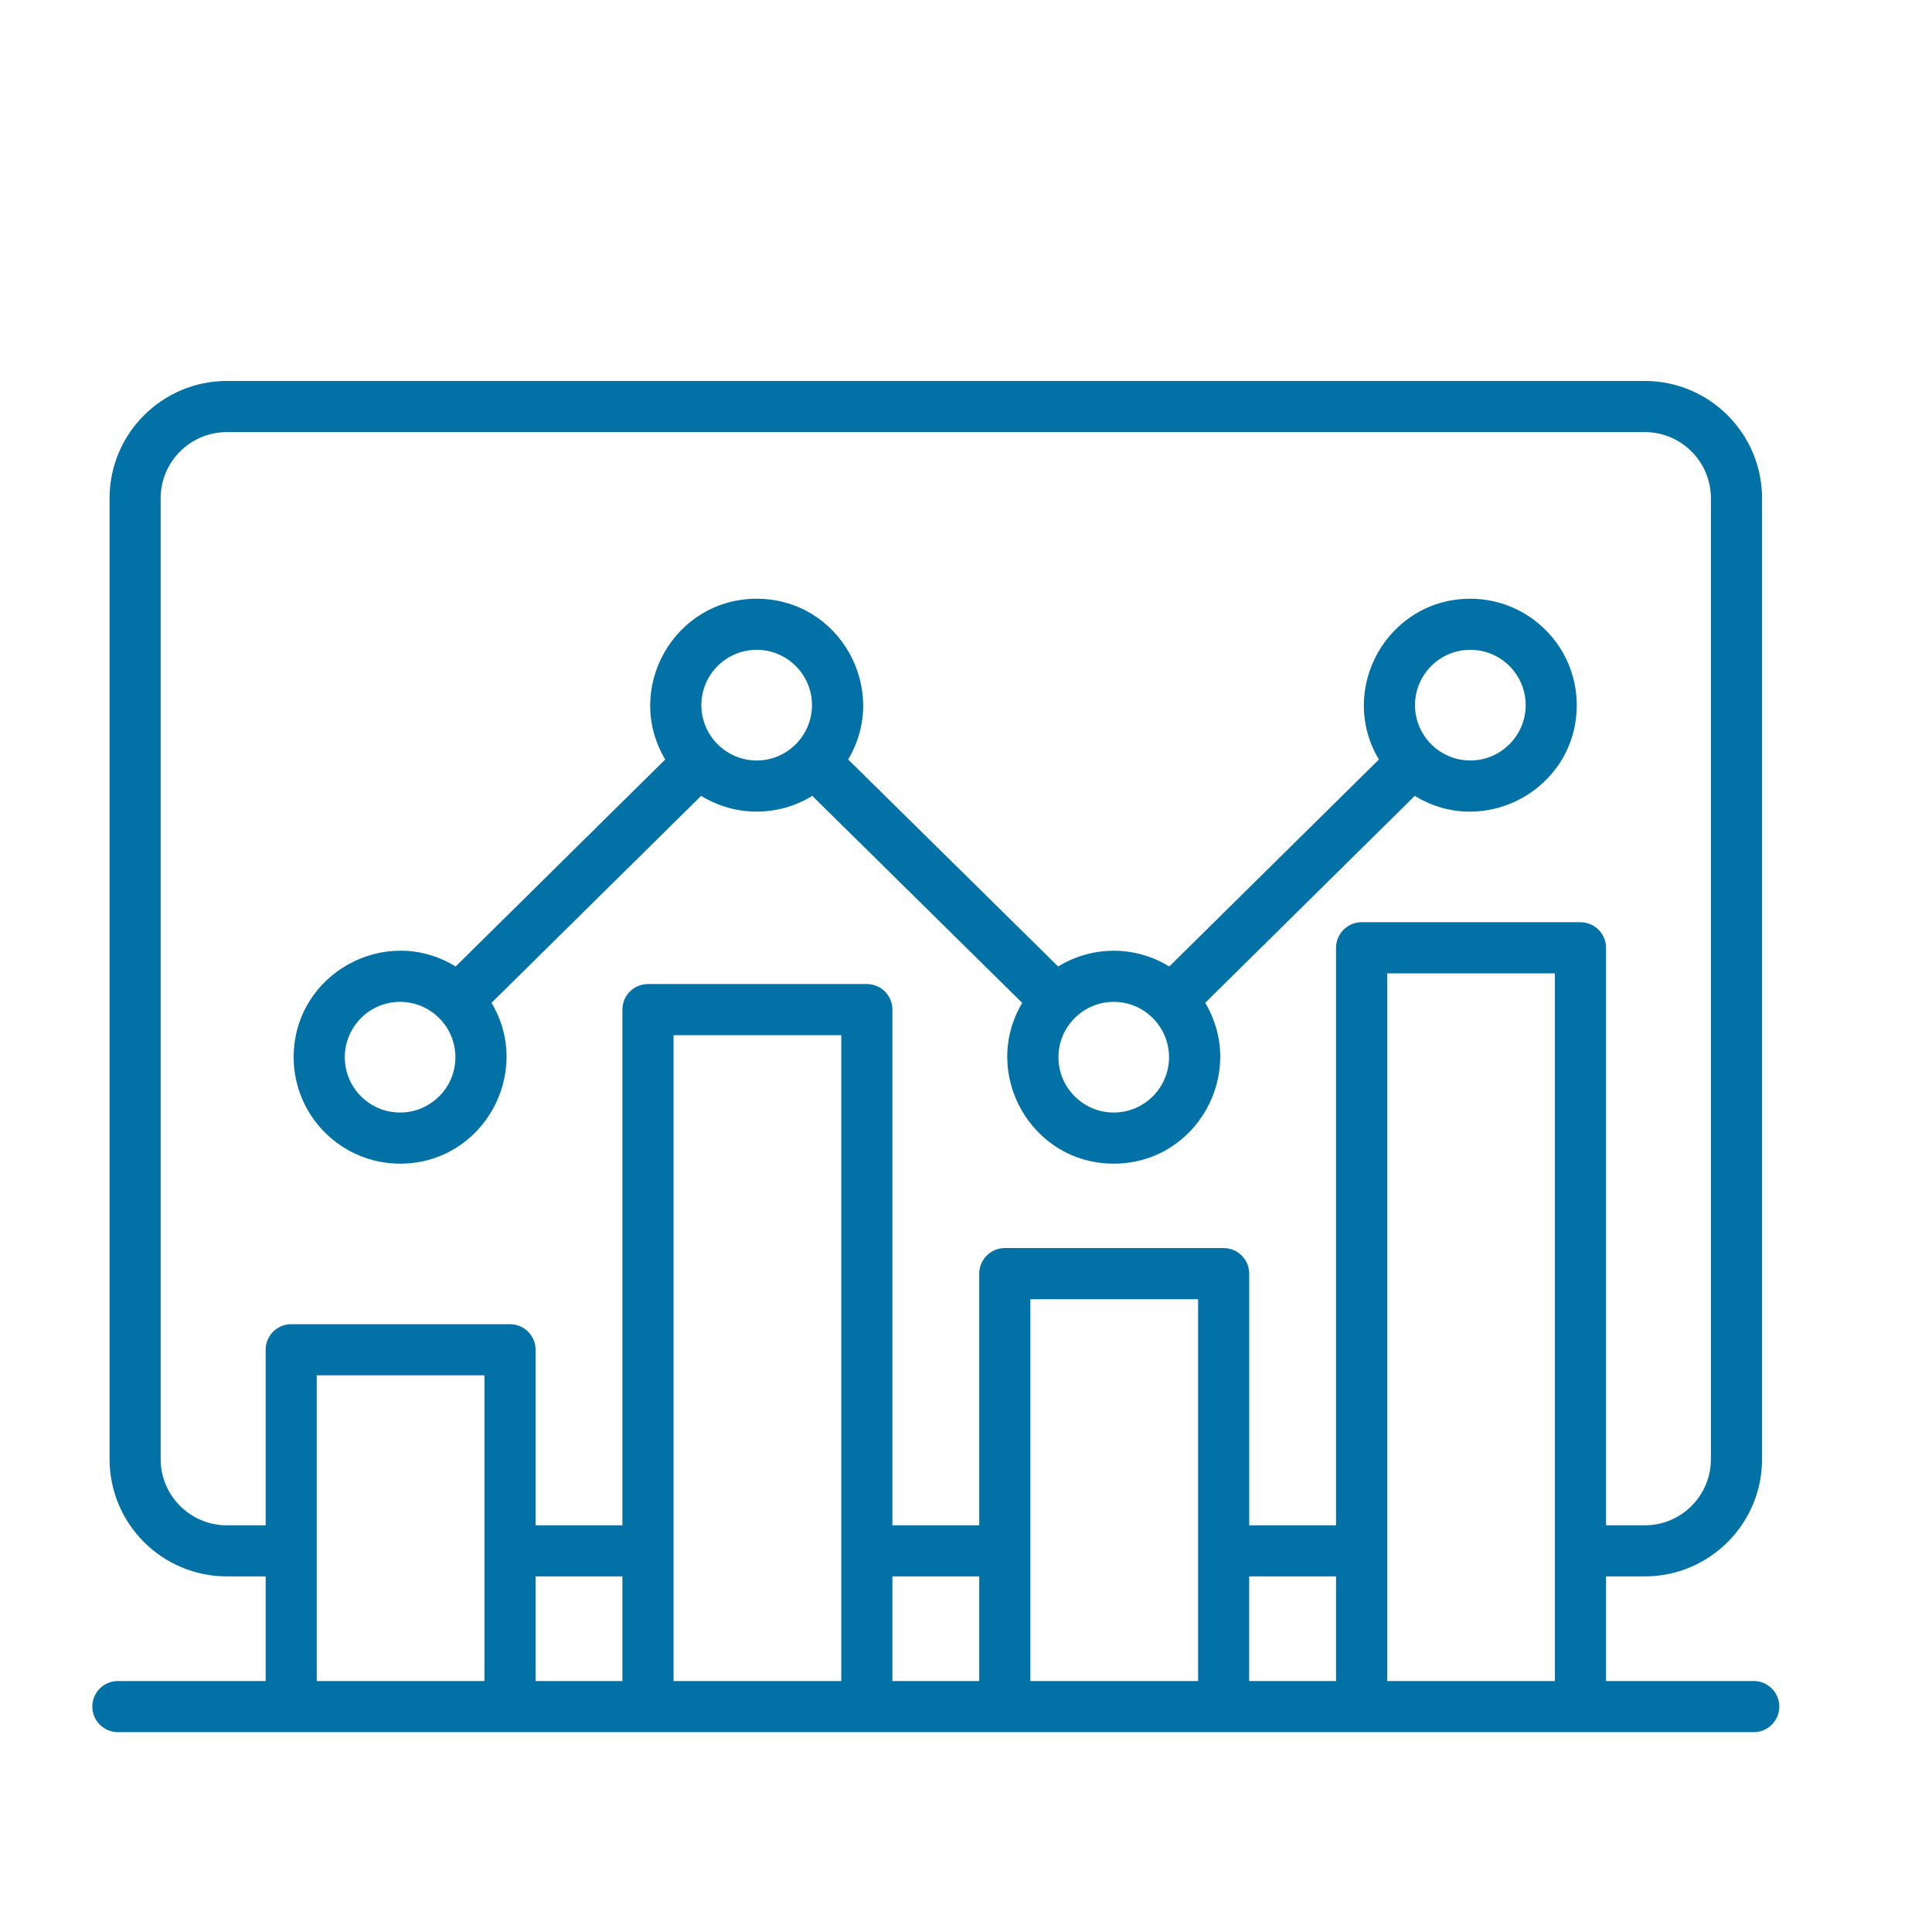 <svg width="32" height="32" viewBox="0 0 32 32" fill="none" xmlns="http://www.w3.org/2000/svg">
<path fill-rule="evenodd" clip-rule="evenodd" d="M6.626 16.594C7.132 16.594 7.543 17.006 7.543 17.511C7.543 18.016 7.132 18.427 6.626 18.427C6.121 18.427 5.711 18.016 5.711 17.511C5.711 17.006 6.121 16.594 6.626 16.594ZM12.533 10.763C13.038 10.763 13.449 11.174 13.449 11.679C13.449 12.184 13.038 12.596 12.533 12.596C12.028 12.596 11.617 12.184 11.617 11.679C11.617 11.174 12.028 10.763 12.533 10.763ZM18.447 16.594C18.952 16.594 19.363 17.006 19.363 17.511C19.363 18.016 18.952 18.427 18.447 18.427C17.942 18.427 17.531 18.016 17.531 17.511C17.531 17.006 17.942 16.594 18.447 16.594ZM24.353 10.763C24.858 10.763 25.27 11.174 25.27 11.679C25.27 12.184 24.858 12.596 24.353 12.596C23.848 12.596 23.437 12.184 23.437 11.679C23.437 11.174 23.848 10.763 24.353 10.763ZM6.626 19.274C8 19.274 8.835 17.77 8.141 16.61L11.613 13.182C12.178 13.53 12.89 13.53 13.454 13.182L16.931 16.611C16.239 17.774 17.076 19.274 18.447 19.274C19.816 19.274 20.657 17.776 19.962 16.61L23.433 13.182C24.599 13.899 26.116 13.059 26.116 11.679C26.116 10.707 25.325 9.917 24.353 9.917C22.984 9.917 22.143 11.414 22.839 12.58L19.367 16.008C18.803 15.66 18.09 15.661 17.526 16.008L14.048 12.579C14.742 11.416 13.904 9.917 12.533 9.917C11.165 9.917 10.323 11.412 11.018 12.58L7.547 16.008C6.383 15.292 4.864 16.129 4.864 17.511C4.864 18.483 5.655 19.274 6.626 19.274ZM22.976 27.843V16.122H25.754V27.843H22.976ZM17.066 27.843V21.519H19.844V27.843L17.066 27.843ZM11.156 27.843V17.146H13.934V27.843H11.156ZM5.246 27.843V22.78H8.024V27.843H5.246ZM8.871 26.11H10.309V27.843H8.871V26.11ZM14.781 26.11H16.219V27.843H14.781V26.11ZM20.69 26.11H22.129V27.843H20.69V26.11ZM3.757 25.264H4.4V22.357C4.4 22.123 4.589 21.933 4.823 21.933H8.448C8.681 21.933 8.871 22.123 8.871 22.357V25.264H10.309V16.723C10.309 16.488 10.499 16.299 10.733 16.299H14.357C14.591 16.299 14.781 16.488 14.781 16.723V25.264H16.219V21.096C16.219 20.862 16.409 20.672 16.642 20.672H20.267C20.501 20.672 20.691 20.862 20.691 21.096V25.264H22.129V15.698C22.129 15.465 22.319 15.275 22.553 15.275H26.177C26.411 15.275 26.601 15.465 26.601 15.698V25.264H27.243C27.847 25.264 28.338 24.773 28.338 24.169V8.252C28.338 7.648 27.847 7.157 27.243 7.157H3.757C3.153 7.157 2.661 7.648 2.661 8.252V24.169C2.661 24.773 3.153 25.264 3.757 25.264ZM29.048 27.843H26.601V26.11H27.243C28.314 26.11 29.185 25.24 29.185 24.169V8.252C29.185 7.181 28.314 6.31 27.243 6.31H3.757C2.686 6.31 1.815 7.181 1.815 8.252V24.169C1.815 25.24 2.686 26.11 3.757 26.11H4.4V27.843H1.953C1.719 27.843 1.529 28.033 1.529 28.266C1.529 28.5 1.719 28.69 1.953 28.69H29.048C29.281 28.69 29.471 28.5 29.471 28.266C29.471 28.033 29.281 27.843 29.048 27.843Z" fill="#0271A6"/>
</svg>
